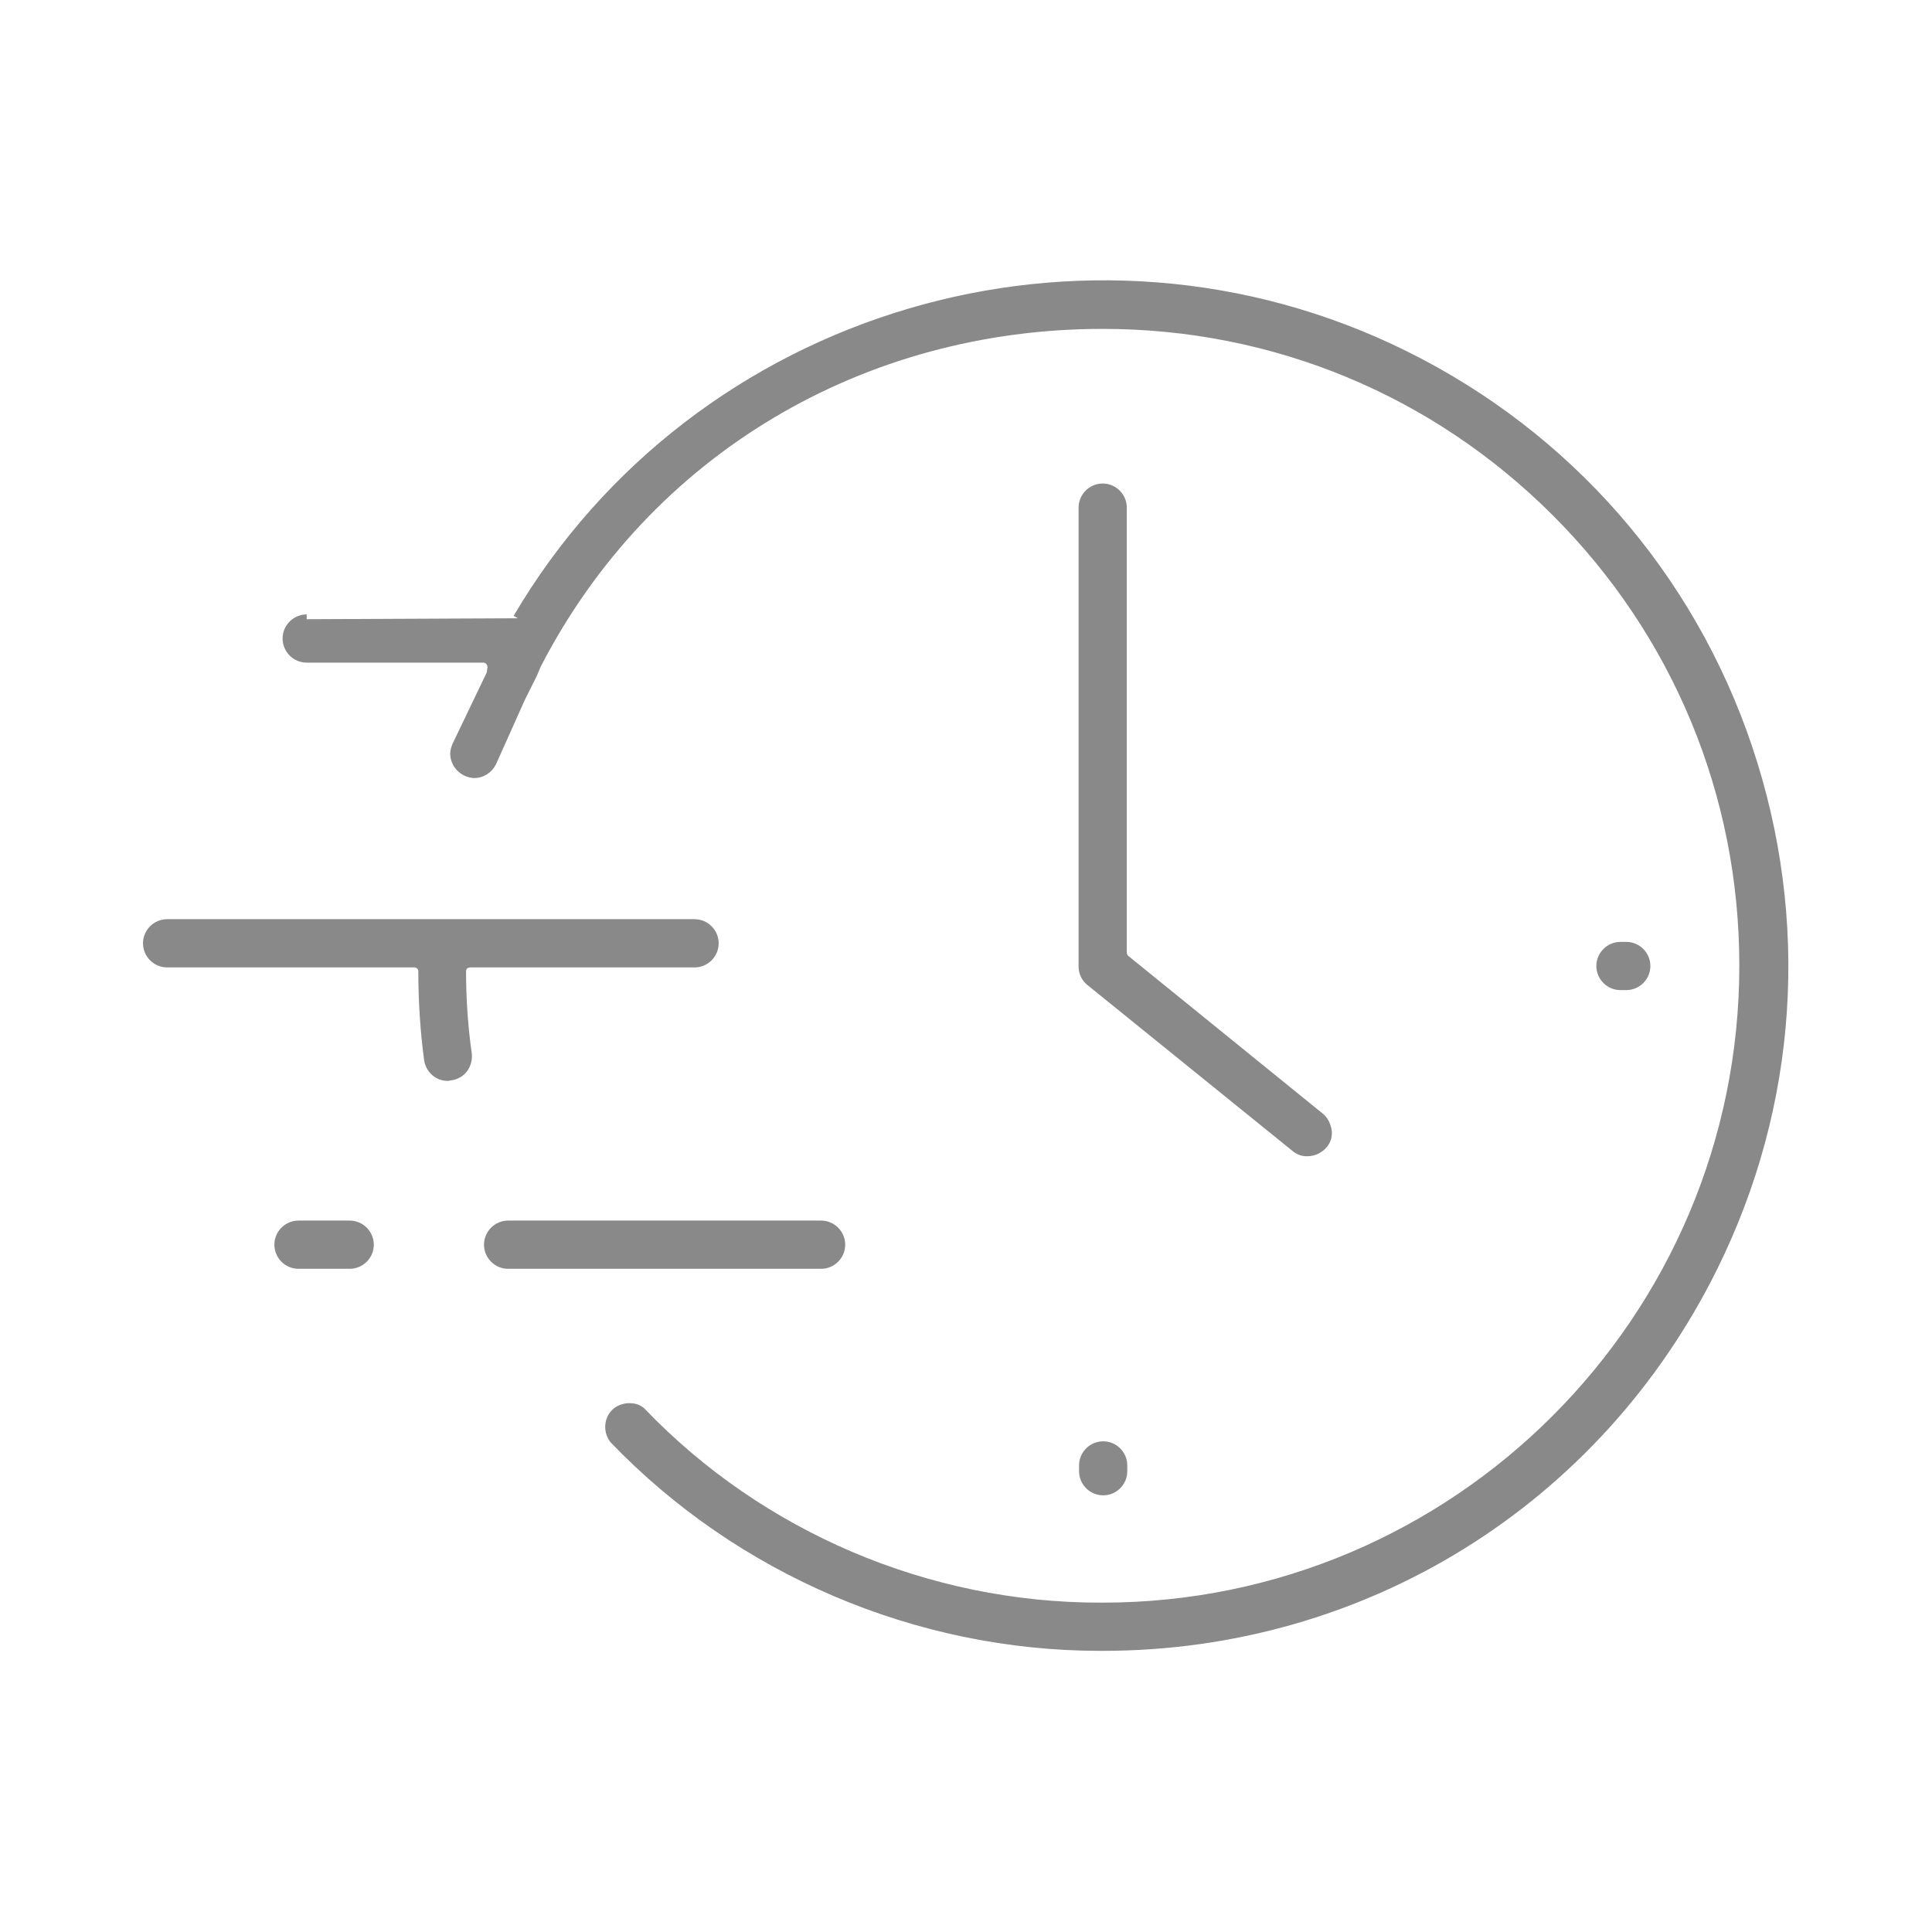 <svg xmlns="http://www.w3.org/2000/svg" xmlns:xlink="http://www.w3.org/1999/xlink" id="Capa_1" x="0px" y="0px" viewBox="0 0 400 400" style="enable-background:new 0 0 400 400;" xml:space="preserve"><style type="text/css">	.st0{fill:#898989;stroke:#898989;stroke-width:1.984;stroke-miterlimit:10;}</style><g>	<path class="st0" d="M273.9,236.9c0.7-0.8,1-1.9,0.8-2.9s-0.6-2-1.5-2.7L233,198.7c-0.4-0.3-0.7-0.9-0.7-1.4v-92.2c0-2.2-1.8-4-4-4   s-4,1.8-4,4v95c0,1.2,0.5,2.3,1.5,3.1l42.4,34.3c0.7,0.6,1.5,0.9,2.4,0.9C272,238.4,273.1,237.8,273.9,236.9z"></path>	<path class="st0" d="M174,257.7c0-2.2-1.8-4-4-4h-64.8c-2.2,0-4,1.8-4,4c0,2.2,1.8,4,4,4H170C172.2,261.7,174,259.9,174,257.7z"></path>	<path class="st0" d="M228.4,308.6c2.2,0,4-1.8,4-4v-1.2c0-2.2-1.8-4-4-4s-4,1.8-4,4v1.2C224.4,306.8,226.2,308.6,228.4,308.6z"></path>	<path class="st0" d="M336.7,204c2.2,0,4-1.8,4-4s-1.8-4-4-4h-1.2c-2.2,0-4,1.8-4,4s1.8,4,4,4H336.7z"></path>	<path class="st0" d="M97.5,199.3h46.3c2.2,0,4-1.8,4-4s-1.8-4-4-4H34.6c-2.2,0-4,1.8-4,4s1.8,4,4,4h51.2c1,0,1.8,0.8,1.8,1.8   c0,6.2,0.4,12.4,1.2,18.3c0.3,1.9,1.9,3.4,3.9,3.4l0,0l0.5-0.1c1.1-0.1,2.1-0.7,2.7-1.5s0.9-1.9,0.8-2.9   c-0.8-5.6-1.2-11.4-1.2-17.2c0-0.5,0.2-1,0.5-1.3C96.5,199.4,97,199.3,97.5,199.3z"></path>	<path class="st0" d="M63.5,128.2c-2.2,0-4,1.8-4,4s1.8,4,4,4h36.6c0.6,0,1.1,0.3,1.4,0.7s0.5,1,0.4,1.5c0,0.2-0.1,0.4-0.1,0.7   c0,0.2-0.1,0.5-0.2,0.7l-7,14.6c-0.2,0.5-0.4,1.1-0.4,1.6c0,2.2,1.8,4,4,4.1l0,0c1.5,0,2.9-0.9,3.6-2.3l6-13.4   c0.2-0.4,2.4-4.8,2.4-4.8s0.8-1.9,0.9-2.1c22.9-44.3,67.4-70.4,117.2-70.4l0,0c35.5,0,68.8,13.8,93.9,38.9s38.9,58.5,38.9,93.9   c0,73.3-59.6,132.9-132.8,132.9c-0.2,0-0.4,0-0.6,0c-35.7,0-70.3-14.7-95-40.5c-0.7-0.6-1.5-0.8-2.4-0.8s-1.8,0.3-2.5,0.8   c-1.7,1.3-2,3.8-0.7,5.6c26.1,27.2,62.8,42.9,100.7,42.9c0.2,0,0.3,0,0.5,0c54,0,102.3-30,126.3-78.4   c16.7-33.7,19.2-71.9,7.2-107.6c-12-35.6-37.3-64.5-71-81.2C225,41,144.4,64.8,107.2,128"></path>	<path class="st0" d="M72.4,253.7H61.8c-2.2,0-4,1.8-4,4s1.8,4,4,4h10.6c2.2,0,4-1.8,4-4S74.6,253.7,72.4,253.7z"></path></g></svg>